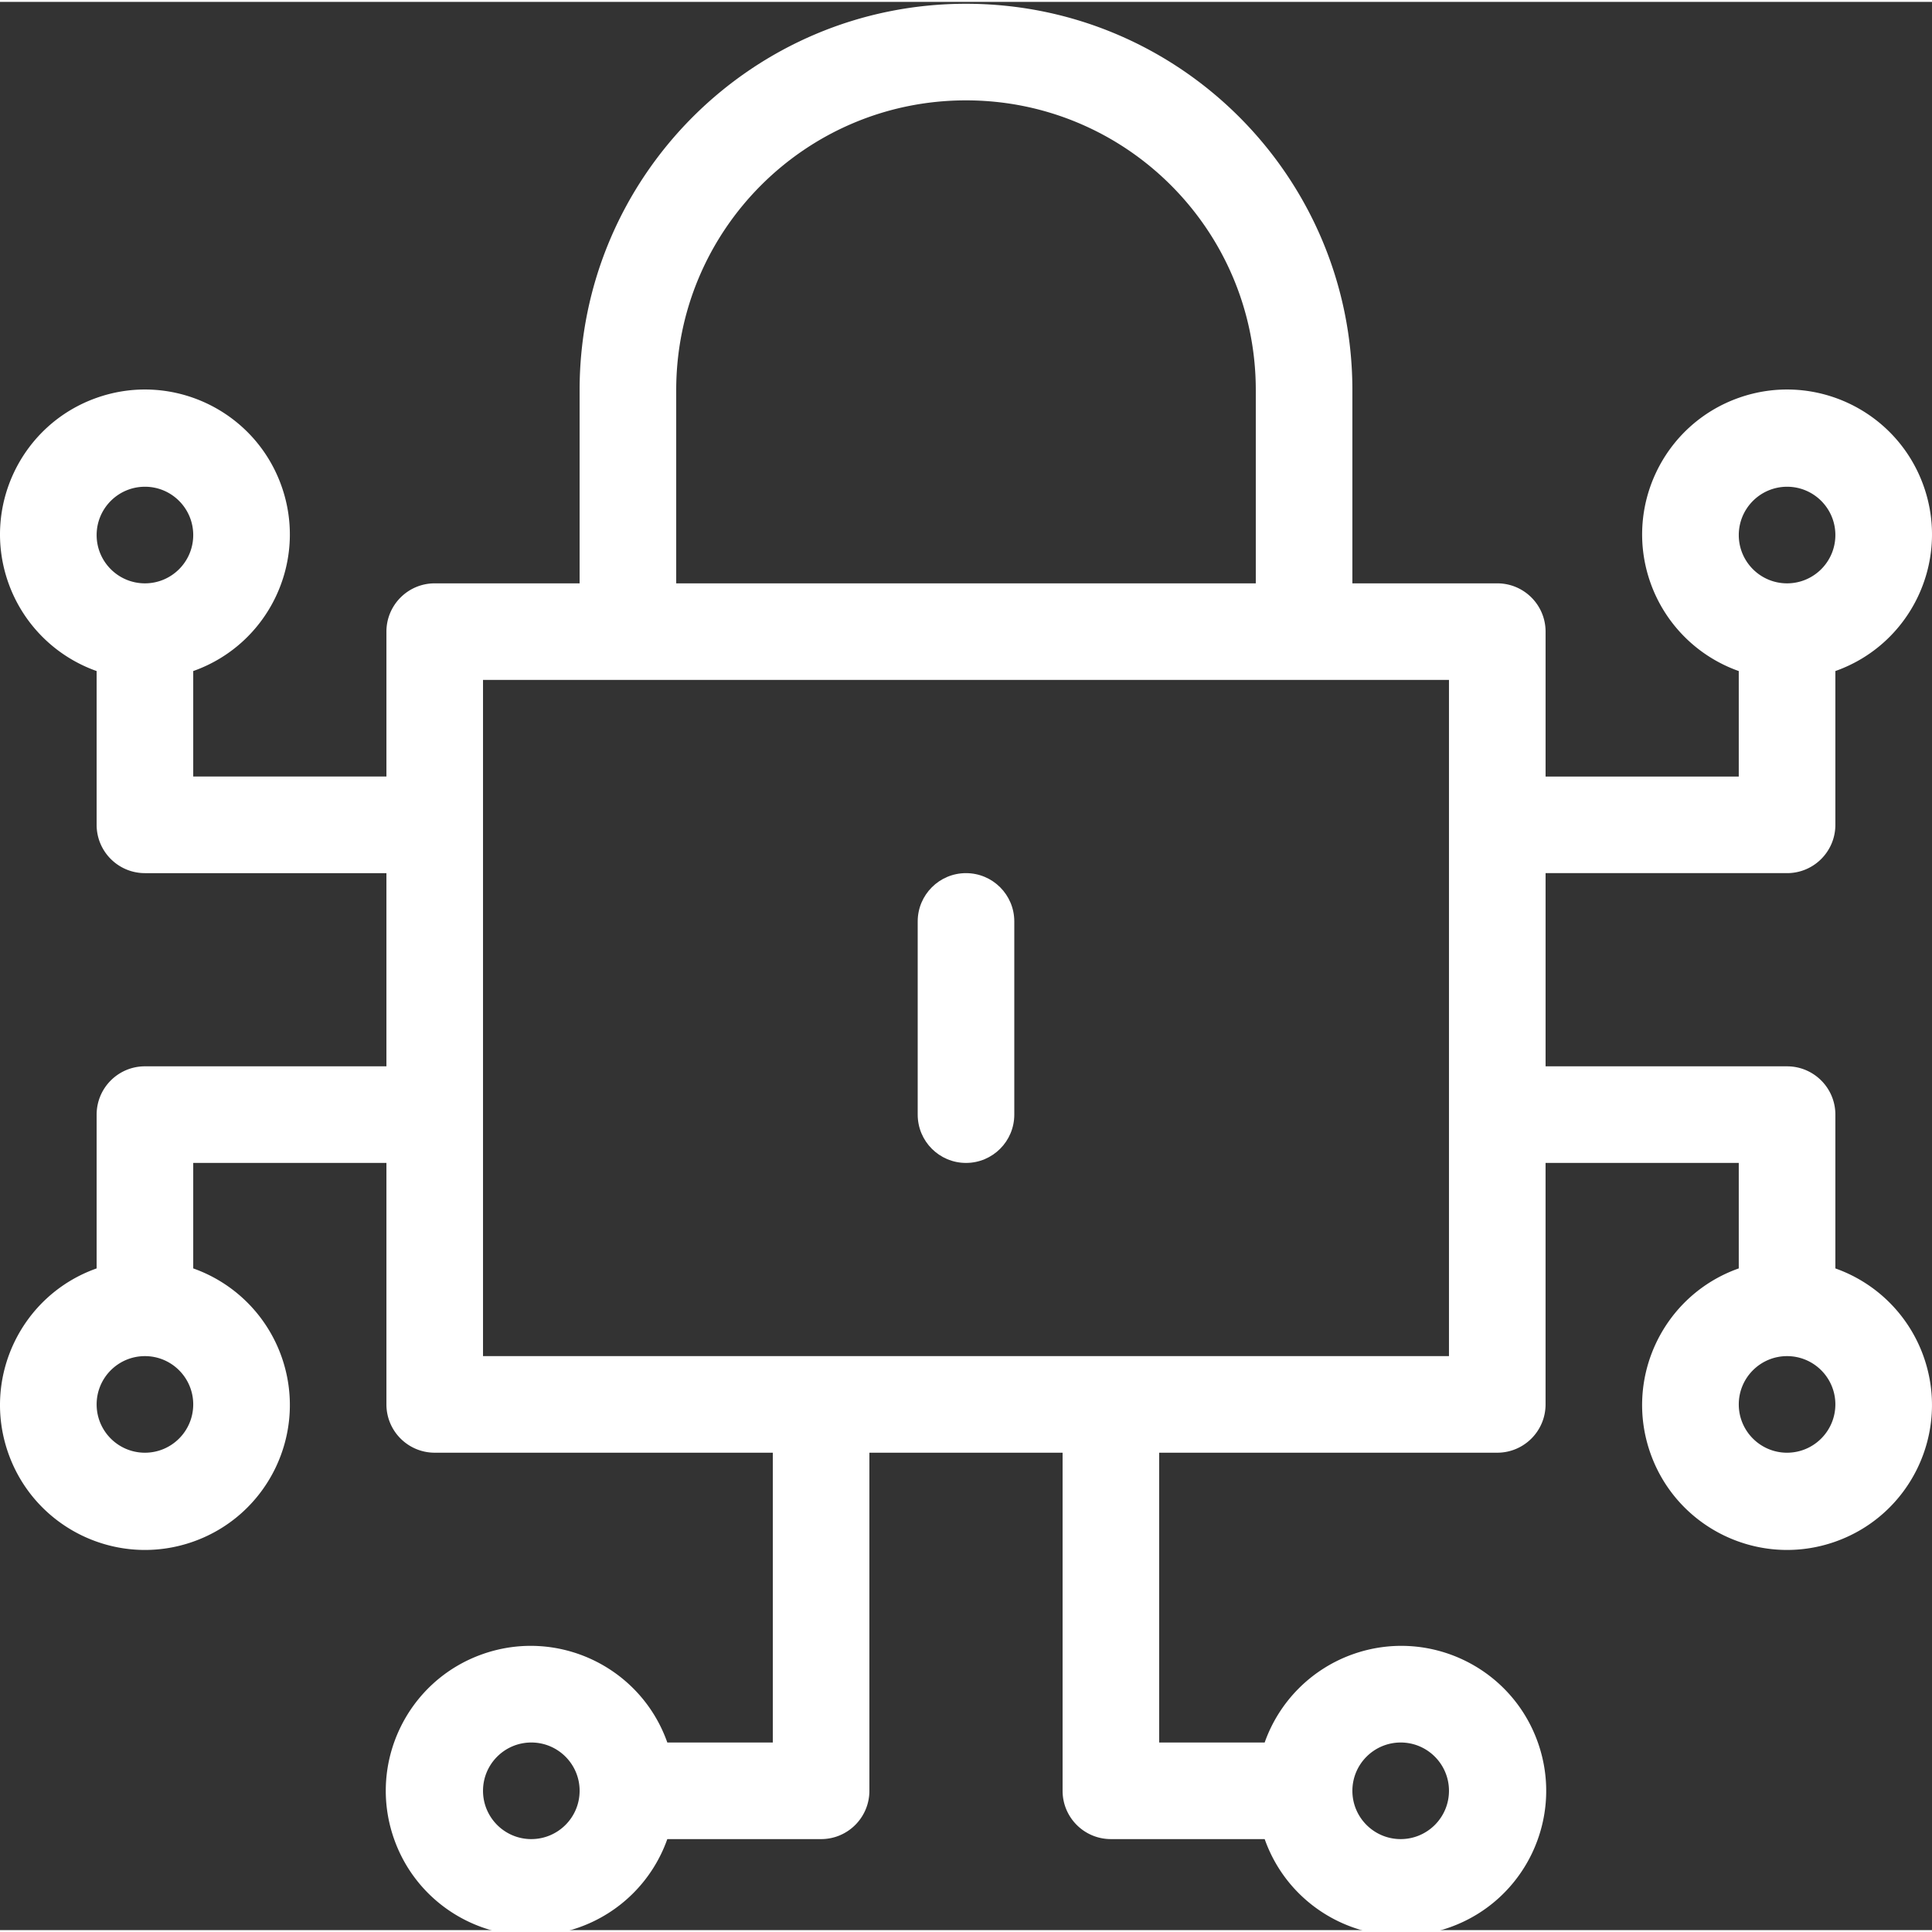 <?xml version="1.0" encoding="UTF-8"?>
<svg xmlns="http://www.w3.org/2000/svg" xmlns:xlink="http://www.w3.org/1999/xlink" version="1.1" width="512" height="512" x="0" y="0" viewBox="0 0 511.999 511" style="enable-background:new 0 0 512 512" xml:space="preserve" class="">
  <rect x="0" y="0" width="511.999" height="511" fill="#333333" stroke="none"/>
  <g>
    <path d="M486.39 335.645v-40.758c0-7.067-5.73-12.797-12.8-12.797h-63.996v-51.2h63.996c7.07 0 12.8-5.73 12.8-12.8v-40.754c19.993-7.07 30.47-29.008 23.403-49.004-7.07-19.992-29.008-30.469-49.004-23.402-19.992 7.07-30.469 29.007-23.402 49.004a38.41 38.41 0 0 0 23.402 23.402v27.957h-51.195v-38.398c0-7.07-5.73-12.801-12.801-12.801h-38.398v-51.2C358.395 46.345 312.55.5 256 .5c-56.555 0-102.398 45.844-102.398 102.395v51.199h-38.395c-7.07 0-12.8 5.73-12.8 12.797v38.398h-51.2v-27.953c19.996-7.07 30.473-29.012 23.402-49.004-7.066-19.992-29.007-30.473-49-23.402-19.992 7.066-30.472 29.007-23.402 49a38.406 38.406 0 0 0 23.402 23.406v40.754c0 7.07 5.73 12.8 12.801 12.8h63.996v51.196H38.41c-7.07 0-12.8 5.73-12.8 12.8v40.755c-19.997 7.07-30.473 29.007-23.403 49.004 7.066 19.992 29.008 30.468 49 23.402 19.996-7.07 30.473-29.008 23.406-49.004a38.406 38.406 0 0 0-23.406-23.402v-27.957h51.2v64c0 7.066 5.73 12.796 12.8 12.796h89.594v76.797h-27.957c-7.067-19.992-29.008-30.472-49-23.402-19.996 7.07-30.473 29.008-23.403 49.004 7.067 19.992 29.008 30.469 49 23.402a38.4 38.4 0 0 0 23.403-23.402h40.758c7.066 0 12.796-5.73 12.796-12.8v-89.595h51.2v89.594c0 7.07 5.73 12.8 12.797 12.8h40.757c7.067 19.993 29.008 30.47 49 23.403 19.996-7.07 30.473-29.008 23.403-49.004-7.067-19.992-29.008-30.472-49-23.402a38.4 38.4 0 0 0-23.403 23.402h-27.957V384.48h89.594c7.07 0 12.8-5.73 12.8-12.796v-64h51.2v27.957c-19.996 7.07-30.473 29.007-23.406 49.004 7.07 19.992 29.012 30.468 49.004 23.402 19.996-7.07 30.472-29.008 23.402-49.004a38.378 38.378 0 0 0-23.398-23.398zm-12.8-207.153c7.07 0 12.8 5.73 12.8 12.801 0 7.07-5.73 12.8-12.8 12.8-7.067 0-12.797-5.73-12.797-12.8.008-7.066 5.734-12.79 12.797-12.8zm-435.18 0c7.067 0 12.797 5.73 12.797 12.801 0 7.07-5.73 12.8-12.797 12.8-7.07 0-12.8-5.73-12.8-12.8.003-7.066 5.73-12.797 12.8-12.8zm0 255.992c-7.07 0-12.8-5.73-12.8-12.8 0-7.067 5.73-12.797 12.8-12.797 7.067 0 12.797 5.73 12.797 12.797-.004 7.066-5.73 12.796-12.797 12.8zM140.805 486.88c-7.07 0-12.801-5.73-12.801-12.8 0-7.067 5.73-12.798 12.8-12.798 7.071 0 12.801 5.73 12.801 12.797-.003 7.07-5.734 12.797-12.8 12.8zm230.39-25.598c7.067 0 12.797 5.73 12.797 12.797 0 7.07-5.73 12.8-12.797 12.8-7.07 0-12.8-5.73-12.8-12.8.007-7.062 5.734-12.789 12.8-12.797zM179.203 102.895c0-42.415 34.383-76.797 76.797-76.797s76.797 34.382 76.797 76.797v51.199H179.203zm204.793 255.988H128.004V179.69h255.988v179.192zm89.594 25.601c-7.067 0-12.797-5.73-12.797-12.8 0-7.067 5.73-12.797 12.797-12.797 7.07 0 12.8 5.73 12.8 12.797-.011 7.066-5.734 12.793-12.8 12.8zm0 0" fill="#ffffff" opacity="1" data-original="#000000" class=""></path>
    <path d="M256 230.89c-7.07 0-12.8 5.731-12.8 12.798v51.199c0 7.07 5.73 12.8 12.8 12.8 7.066 0 12.797-5.73 12.797-12.8v-51.2c.004-7.066-5.727-12.796-12.797-12.796zm0 0" fill="#ffffff" opacity="1" data-original="#000000" class=""></path>
  </g>
</svg>
